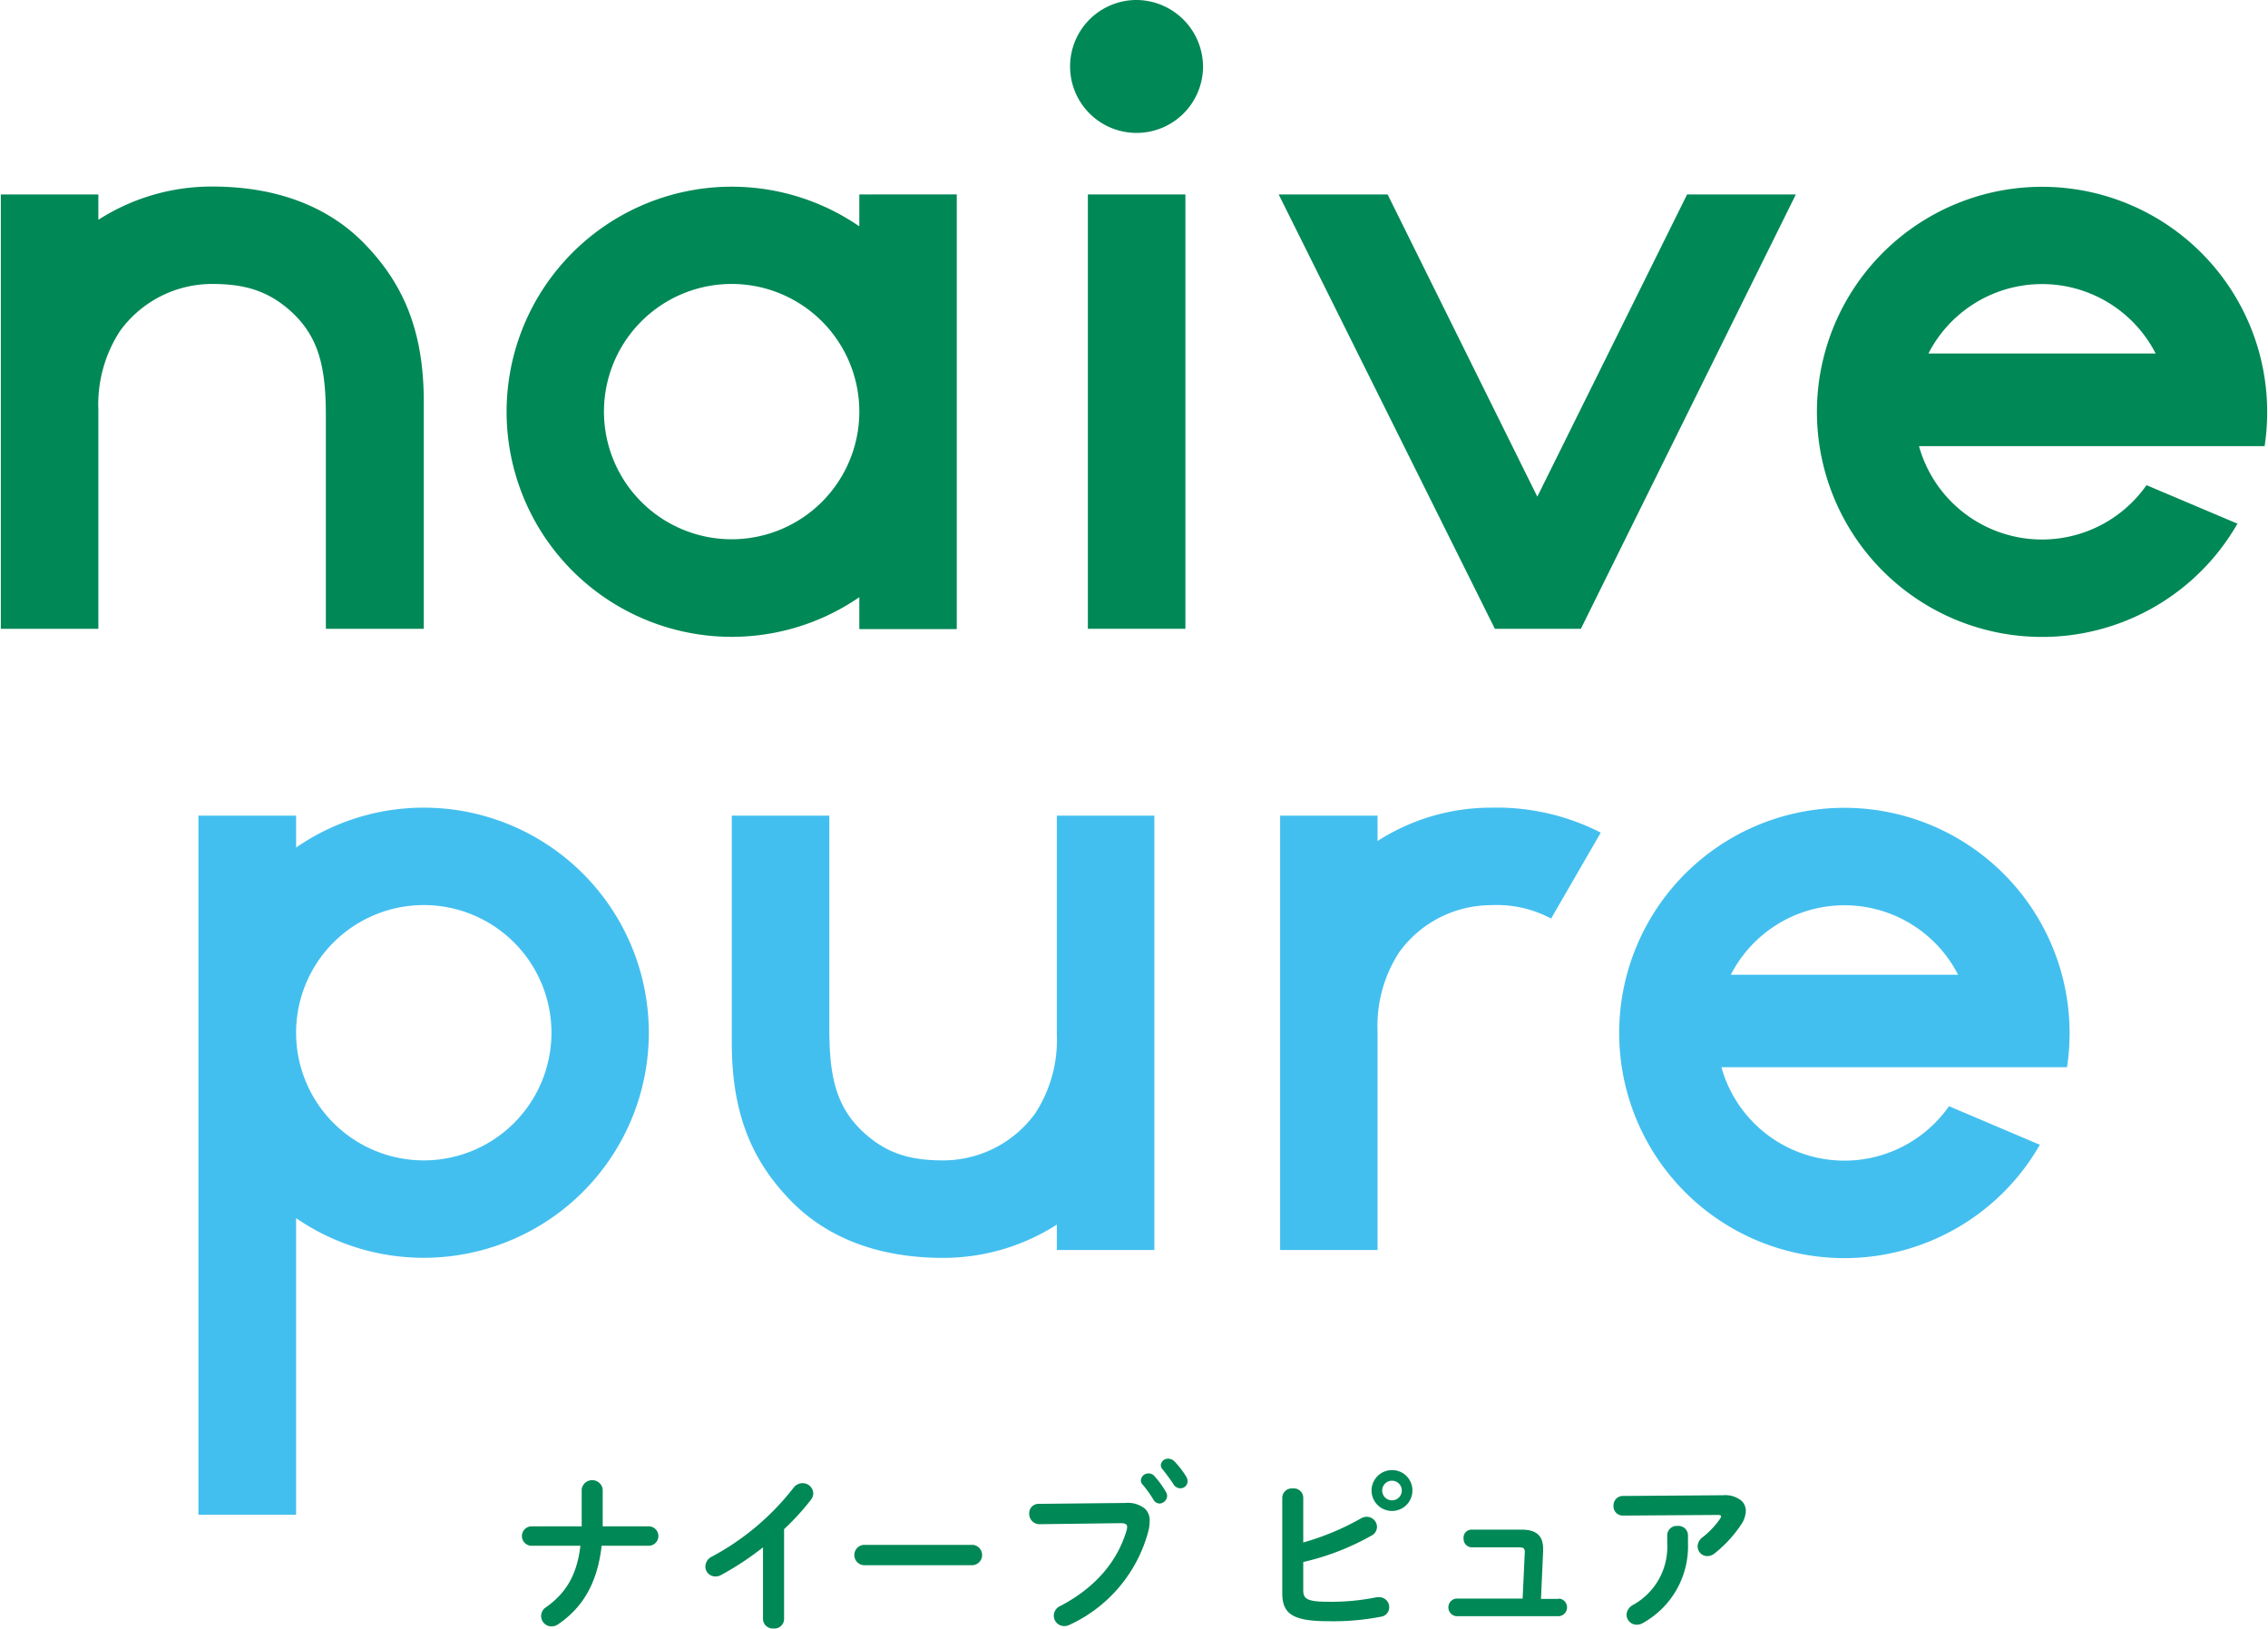 <svg  width="142" height="102" viewBox="0 0 284 204.15" xmlns="http://www.w3.org/2000/svg"><path d="m136.22 24.37h12.22v54.44h-12.22z" fill="#008856"/><path d="m192.54 62.25-18.76-37.88h-13.65l27.09 54.44h10.78l26.94-54.44h-13.63z" fill="#008856"/><path d="m142.43 0a8.33 8.33 0 1 0 8.22 8.33 8.39 8.39 0 0 0 -8.22-8.33z" fill="#008856"/><path d="m107.58 24.37v4a28.21 28.21 0 1 0 0 46.48v4h12.21v-54.48zm-16 43.22a16 16 0 1 1 16-16.06v.12a16 16 0 0 1 -16 15.94z" fill="#008856"/><path d="m45.67 30.65c-4.6-4.79-11.12-7.27-19.2-7.27a26.28 26.28 0 0 0 -14.25 4.17v-3.18h-12.22v54.44h12.22v-27.43a16.92 16.92 0 0 1 2.71-9.89 14.26 14.26 0 0 1 11.54-5.9c4.06 0 7 .84 9.88 3.43 3.59 3.27 4.38 7.19 4.38 13.1v26.69h12.27v-28.49c0-8.95-2.63-14.78-7.33-19.67z" fill="#008856"/><path d="m284 51.59a28.21 28.21 0 1 0 -3.7 14h-.13l-11.29-4.78a16 16 0 0 1 -28.51-4.89h43.31a28.48 28.48 0 0 0 .32-4.33zm-42.45-7.28a16 16 0 0 1 28.48 0z" fill="#008856"/><path d="m98.88 150.38c4.6 4.79 11.13 7.28 19.2 7.28a26.36 26.36 0 0 0 14.25-4.17v3.18h12.22v-54.44h-12.22v27.43a16.85 16.85 0 0 1 -2.71 9.89 14.25 14.25 0 0 1 -11.54 5.89c-4.06 0-7-.83-9.88-3.43-3.59-3.26-4.38-7.18-4.38-13.09v-26.69h-12.22v28.48c0 8.96 2.58 14.79 7.28 19.67z" fill="#43bfef"/><path d="m53 101.23a28.07 28.07 0 0 0 -16 5v-4h-12.24v87.62h12.24v-37.17a28.21 28.21 0 1 0 16-51.45zm0 44.21a16 16 0 0 1 -16-15.94v-.11a16 16 0 1 1 16 16.05z" fill="#43bfef"/><path d="m186.78 101.23a26.34 26.34 0 0 0 -14.26 4.18v-3.18h-12.21v54.44h12.21v-27.44a16.92 16.92 0 0 1 2.72-9.89 14.24 14.24 0 0 1 11.54-5.89 14.45 14.45 0 0 1 7.49 1.68l6.22-10.77a28.59 28.59 0 0 0 -13.71-3.13z" fill="#43bfef"/><path d="m259.24 129.44a28.22 28.22 0 1 0 -3.7 14h-.13l-11.28-4.79a16 16 0 0 1 -28.52-4.89h43.31a28.61 28.61 0 0 0 .32-4.32zm-42.45-7.27a16 16 0 0 1 28.48 0z" fill="#43bfef"/><g fill="#008856"><path d="m81.31 191.31h-5.89c0-.1 0-.19 0-.29s0-.24 0-.37v-4a1.33 1.33 0 0 0 -2.63 0v3.81.85h-6.38a1.22 1.22 0 0 0 0 2.43h6.22c-.43 3.57-1.72 5.87-4.3 7.7a1.3 1.3 0 0 0 .7 2.41 1.47 1.47 0 0 0 .84-.29c3.17-2.17 4.9-5.29 5.42-9.82h6a1.22 1.22 0 0 0 0-2.43z"/><path d="m121.8 193.63h-13.68a1.28 1.28 0 0 0 0 2.55h13.68a1.28 1.28 0 0 0 0-2.55z"/><path d="m147.05 183.15a1.07 1.07 0 0 0 -.75-.32.89.89 0 0 0 -.94.82.79.79 0 0 0 .21.5c.31.39.9 1.14 1.39 1.9a1 1 0 0 0 .84.49.9.9 0 0 0 .92-.89 1.25 1.25 0 0 0 -.2-.61 10.79 10.79 0 0 0 -1.47-1.89z"/><path d="m140.9 188.38h-.09l-10.75.11a1.17 1.17 0 0 0 -1.19 1.23 1.29 1.29 0 0 0 1.3 1.32l10.16-.13c.67 0 .81.19.81.48a1.76 1.76 0 0 1 -.06.4c-1.18 4-4 7.25-8.35 9.52a1.33 1.33 0 0 0 -.78 1.18 1.31 1.31 0 0 0 1.3 1.32 1.54 1.54 0 0 0 .72-.18 18 18 0 0 0 9.84-11.76 5.28 5.28 0 0 0 .15-1.22 2 2 0 0 0 -.56-1.53 3.4 3.4 0 0 0 -2.5-.74z"/><path d="m144.55 185a.92.92 0 0 0 -.69-.32.94.94 0 0 0 -1 .85.74.74 0 0 0 .19.51 14.18 14.18 0 0 1 1.38 1.91.91.91 0 0 0 .78.5 1 1 0 0 0 .94-.92 1 1 0 0 0 -.15-.53 11.63 11.63 0 0 0 -1.45-2z"/><path d="m100.45 185.9a1.41 1.41 0 0 0 -1.11.57 32.11 32.11 0 0 1 -10.21 8.62 1.41 1.41 0 0 0 -.84 1.25 1.24 1.24 0 0 0 1.23 1.25 1.43 1.43 0 0 0 .77-.2 36.79 36.79 0 0 0 5.22-3.45v9a1.22 1.22 0 0 0 1.32 1.17 1.21 1.21 0 0 0 1.32-1.11v-11.34a31.18 31.18 0 0 0 3.35-3.66 1.36 1.36 0 0 0 .31-.83 1.33 1.33 0 0 0 -1.36-1.27z"/><path d="m174.34 184.26a2.56 2.56 0 1 0 2.55 2.55 2.54 2.54 0 0 0 -2.55-2.55zm0 3.79a1.23 1.23 0 0 1 -1.24-1.24 1.23 1.23 0 1 1 1.24 1.24z"/><path d="m172.75 200.19a1.86 1.86 0 0 0 -.33 0 28 28 0 0 1 -6.13.57c-2.61 0-3.08-.38-3.08-1.43v-3.55a31.86 31.86 0 0 0 8.53-3.3 1.24 1.24 0 0 0 .71-1.09 1.29 1.29 0 0 0 -1.29-1.28 1.54 1.54 0 0 0 -.75.22 32.22 32.22 0 0 1 -7.2 3v-5.64a1.18 1.18 0 0 0 -1.31-1.13 1.2 1.2 0 0 0 -1.32 1.13v12c0 2.66 1.42 3.51 5.83 3.51a31.55 31.55 0 0 0 6.57-.57 1.19 1.19 0 0 0 1-1.18 1.25 1.25 0 0 0 -1.23-1.26z"/><path d="m195.26 200.4h-2.26l.27-6v-.25c0-1.68-.85-2.43-2.74-2.43h-6.23a1 1 0 0 0 -1 1.11 1.06 1.06 0 0 0 1 1.11h5.91c.65 0 .76.15.76.61l-.27 5.81h-8.3a1.11 1.11 0 0 0 0 2.21h12.86a1.11 1.11 0 0 0 0-2.21z"/><path d="m218.16 188.13a3.2 3.2 0 0 0 -2.31-.72l-12.57.09a1.17 1.17 0 0 0 -1.19 1.23 1.16 1.16 0 0 0 1.19 1.23l11.88-.08c.4 0 .4.12.4.17a.7.7 0 0 1 -.13.33 10.74 10.74 0 0 1 -2.18 2.3 1.44 1.44 0 0 0 -.62 1.13 1.22 1.22 0 0 0 1.21 1.23 1.52 1.52 0 0 0 .93-.35 15.72 15.72 0 0 0 3.35-3.66 3.19 3.19 0 0 0 .55-1.63 1.76 1.76 0 0 0 -.51-1.27z"/><path d="m210.12 191.26a1.19 1.19 0 0 0 -1.3 1.13v1a8.33 8.33 0 0 1 -4.29 7.77 1.5 1.5 0 0 0 -.81 1.22 1.28 1.28 0 0 0 1.3 1.26 1.58 1.58 0 0 0 .83-.26 11 11 0 0 0 5.57-10v-1a1.19 1.19 0 0 0 -1.3-1.12z"/></g></svg>
